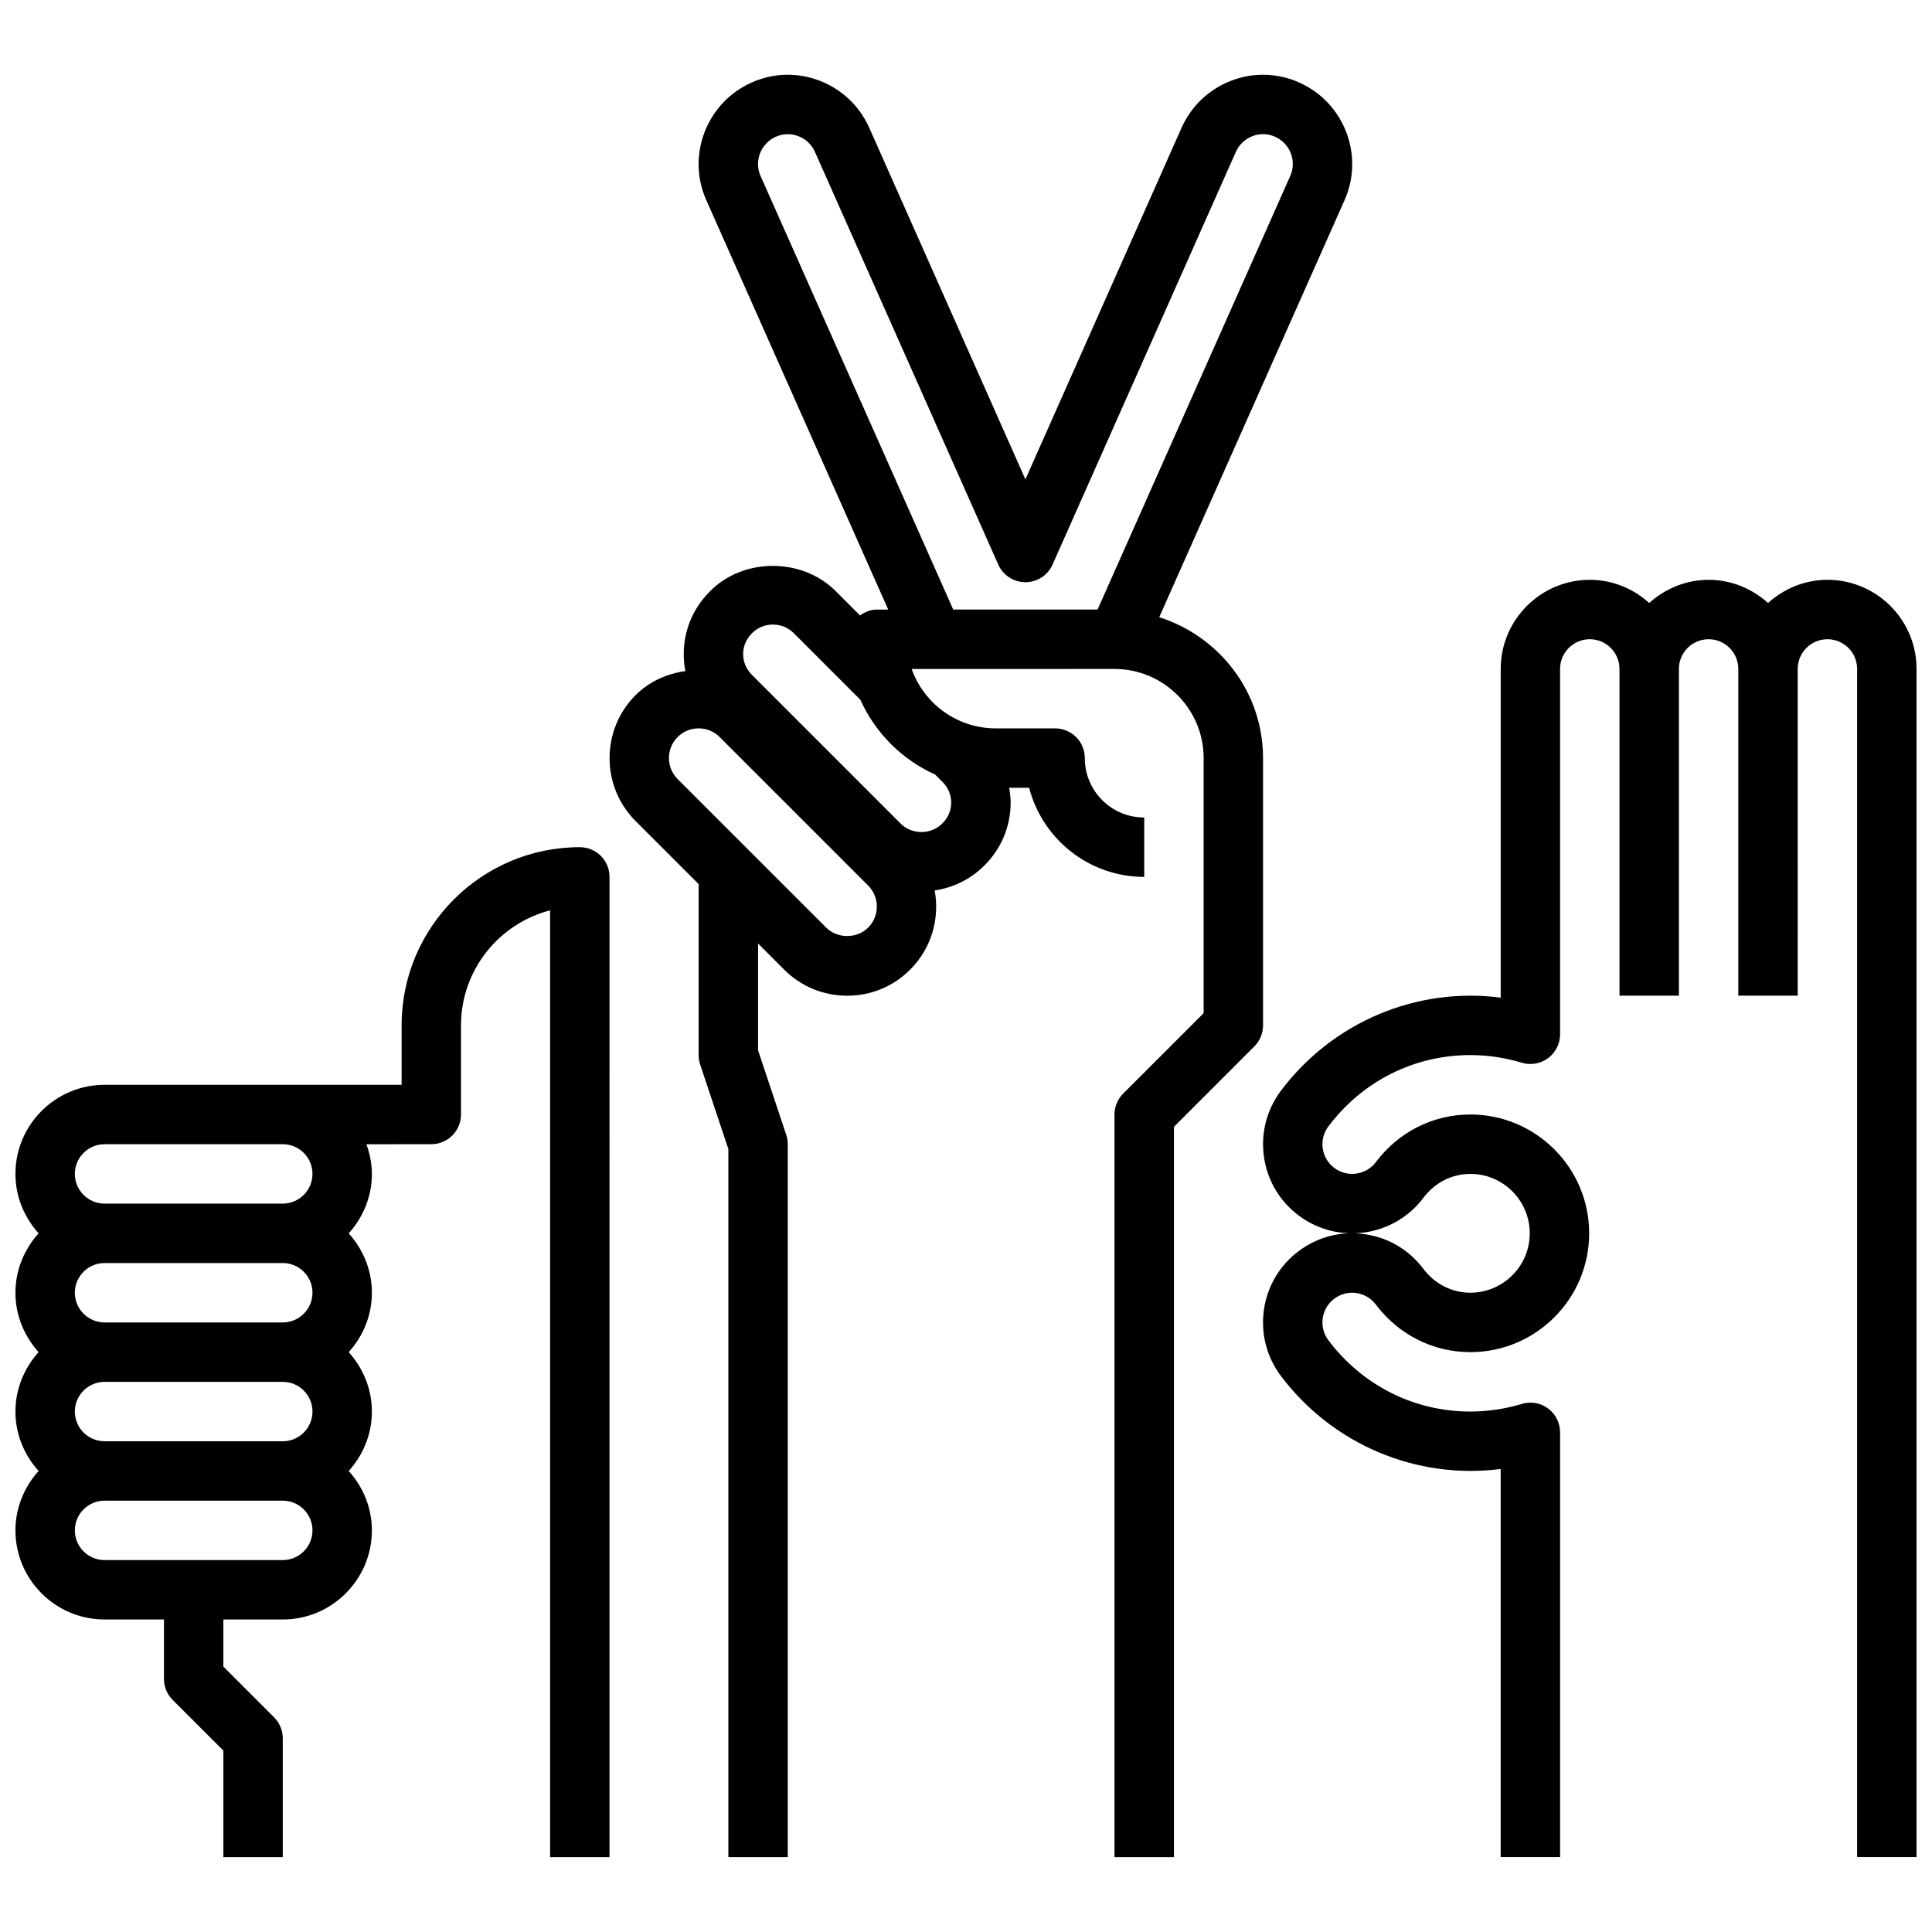 <?xml version="1.0" encoding="UTF-8"?>
<!-- Uploaded to: SVG Repo, www.svgrepo.com, Generator: SVG Repo Mixer Tools -->
<svg width="800px" height="800px" version="1.1" viewBox="144 144 512 512" xmlns="http://www.w3.org/2000/svg">
 <defs>
  <clipPath id="b">
   <path d="m148.09 368h157.91v269h-157.91z"/>
  </clipPath>
  <clipPath id="a">
   <path d="m478 297h173.9v340h-173.9z"/>
  </clipPath>
 </defs>
 <g clip-path="url(#b)">
  <path d="m297.66 368.51c-26.047 0-47.23 21.184-47.23 47.23v15.742l-78.723 0.004c-13.02 0-23.617 10.598-23.617 23.617 0 6.07 2.371 11.555 6.141 15.742-3.769 4.188-6.141 9.672-6.141 15.742 0 6.07 2.371 11.555 6.141 15.742-3.769 4.191-6.141 9.676-6.141 15.746s2.371 11.555 6.141 15.742c-3.769 4.191-6.141 9.676-6.141 15.746 0 13.02 10.598 23.617 23.617 23.617h15.742v15.742c0 2.094 0.828 4.094 2.305 5.566l13.441 13.438v28.23h15.742v-31.488c0-2.094-0.828-4.094-2.305-5.566l-13.438-13.438v-12.484h15.742c13.02 0 23.617-10.598 23.617-23.617 0-6.07-2.371-11.555-6.141-15.742 3.777-4.188 6.141-9.676 6.141-15.742 0-6.07-2.371-11.555-6.141-15.742 3.777-4.188 6.141-9.676 6.141-15.742 0-6.07-2.371-11.555-6.141-15.742 3.777-4.188 6.141-9.676 6.141-15.742 0-2.769-0.566-5.398-1.449-7.871l17.191-0.012c4.344 0 7.871-3.519 7.871-7.871v-23.617c0-14.641 10.051-26.992 23.617-30.488v250.91h15.742l0.004-259.78c0-4.356-3.527-7.871-7.871-7.871zm-70.852 118.08c0 4.344-3.535 7.871-7.871 7.871h-47.23c-4.336 0-7.871-3.527-7.871-7.871s3.535-7.871 7.871-7.871h47.23c4.34 0 7.871 3.527 7.871 7.871zm0 31.488c0 4.344-3.535 7.871-7.871 7.871h-47.23c-4.336 0-7.871-3.527-7.871-7.871s3.535-7.871 7.871-7.871h47.23c4.34 0 7.871 3.527 7.871 7.871zm-7.871 39.359h-47.23c-4.336 0-7.871-3.527-7.871-7.871s3.535-7.871 7.871-7.871h47.23c4.336 0 7.871 3.527 7.871 7.871 0 4.348-3.531 7.871-7.871 7.871zm7.871-102.34c0 4.344-3.535 7.871-7.871 7.871l-47.23 0.004c-4.336 0-7.871-3.527-7.871-7.871s3.535-7.871 7.871-7.871h47.23c4.34-0.004 7.871 3.523 7.871 7.867z"/>
 </g>
 <path d="m451.21 307.56 49.113-110.52c5.289-11.879-0.102-25.859-12.012-31.172-5.781-2.578-12.203-2.75-18.105-0.449-5.871 2.273-10.516 6.707-13.09 12.469l-41.371 93.148-41.375-93.156c-2.566-5.754-7.219-10.188-13.082-12.461-5.902-2.289-12.32-2.133-18.098 0.449-11.918 5.312-17.301 19.293-12.02 31.164l48.215 108.51h-3c-1.691 0-3.18 0.652-4.465 1.559l-6.383-6.383c-8.926-9.02-24.547-8.957-33.332-0.07-4.519 4.465-7.008 10.391-7.008 16.703 0 1.527 0.156 3.023 0.441 4.488-4.894 0.691-9.59 2.762-13.188 6.367-9.211 9.211-9.211 24.184 0 33.395l16.699 16.695v45.324c0 0.844 0.133 1.684 0.402 2.488l7.473 22.406v187.65h15.742v-188.93c0-0.844-0.133-1.684-0.402-2.488l-7.469-22.402v-28.301l6.91 6.91c4.457 4.465 10.391 6.922 16.707 6.922 6.312 0 12.242-2.457 16.695-6.918 5.699-5.699 7.848-13.602 6.496-20.98 4.938-0.746 9.516-2.969 13.121-6.566 4.519-4.465 7.008-10.391 7.008-16.703 0-1.34-0.172-2.644-0.387-3.938h5.289c3.504 13.57 15.848 23.617 30.496 23.617v-15.742c-4.211 0-8.164-1.637-11.141-4.606-2.965-2.977-4.602-6.93-4.602-11.141 0-2.086-0.828-4.094-2.305-5.566-1.484-1.473-3.484-2.305-5.57-2.305h-15.742c-10.266 0-19.02-6.582-22.27-15.742l53.758-0.004c13.02 0 23.617 10.598 23.617 23.617v67.59l-21.309 21.309c-1.484 1.473-2.309 3.473-2.309 5.566v196.8h15.742v-193.54l21.309-21.309c1.473-1.473 2.309-3.473 2.309-5.566v-70.848c0-17.547-11.629-32.277-27.512-37.336zm-105.66-116.94c-1.754-3.941 0.055-8.594 4.047-10.383 1.914-0.844 4.031-0.898 6-0.148 1.969 0.77 3.527 2.25 4.383 4.188l48.57 109.34c1.266 2.844 4.086 4.676 7.195 4.676 3.109 0 5.926-1.828 7.195-4.676l48.562-109.34c0.867-1.945 2.426-3.434 4.394-4.195 1.961-0.746 4.086-0.707 6 0.148 3.992 1.785 5.801 6.438 4.039 10.391l-51.062 114.91h-38.258zm28.52 199.2c-2.969 2.984-8.156 2.984-11.133 0l-39.359-39.359c-3.07-3.07-3.07-8.062 0-11.133 1.492-1.488 3.465-2.305 5.574-2.305 2.109 0 4.078 0.82 5.566 2.305l39.359 39.359c3.062 3.07 3.062 8.062-0.008 11.133zm17.746-40.559 1.945 1.945c1.496 1.48 2.32 3.434 2.32 5.496s-0.828 4.023-2.356 5.527c-3.023 3.031-8.062 3.023-11.074 0.008l-39.391-39.398c-1.496-1.48-2.32-3.434-2.32-5.496s0.828-4.023 2.394-5.566c2.961-3 8.004-3.031 11.035 0.031l17.641 17.641c3.949 8.793 11.012 15.855 19.805 19.812z"/>
 <g clip-path="url(#a)">
  <path d="m628.29 297.66c-6.07 0-11.555 2.371-15.742 6.141-4.188-3.777-9.676-6.141-15.742-6.141-6.07 0-11.555 2.371-15.742 6.141-4.188-3.777-9.676-6.141-15.742-6.141-13.02 0-23.617 10.598-23.617 23.617v87.113c-22.34-2.914-44.547 6.488-58.215 24.625-3.793 5.047-5.406 11.258-4.535 17.508 0.875 6.242 4.133 11.777 9.188 15.578 10.406 7.84 25.238 5.738 33.07-4.66 3.023-4.035 7.566-6.344 12.445-6.344 8.684 0 15.742 7.062 15.742 15.742 0 8.684-7.062 15.742-15.742 15.742-4.887 0-9.43-2.305-12.461-6.336-3.793-5.047-9.328-8.305-15.578-9.18-6.234-0.914-12.453 0.723-17.492 4.519-5.047 3.793-8.305 9.336-9.18 15.578-0.875 6.25 0.73 12.461 4.527 17.5 13.672 18.145 35.871 27.504 58.223 24.633v102.86h15.742v-112.57c0-2.488-1.18-4.832-3.18-6.32-1.992-1.488-4.582-1.945-6.965-1.211-4.449 1.336-9.039 2.019-13.637 2.019-14.863 0-28.566-6.879-37.613-18.887-1.266-1.676-1.801-3.746-1.512-5.824 0.293-2.078 1.379-3.922 3.062-5.188 1.676-1.258 3.754-1.812 5.832-1.504 2.078 0.293 3.922 1.379 5.188 3.062 6.051 8 15.172 12.598 25.043 12.598 17.367 0 31.488-14.121 31.488-31.488 0-17.367-14.121-31.488-31.488-31.488-9.871 0-19.004 4.598-25.039 12.609-2.613 3.465-7.559 4.156-11.02 1.551-1.676-1.266-2.769-3.109-3.062-5.188-0.293-2.078 0.242-4.148 1.512-5.832 9.043-12.004 22.758-18.887 37.609-18.887 4.598 0 9.188 0.684 13.625 2.023 2.371 0.73 4.969 0.27 6.965-1.211 2.004-1.48 3.191-3.836 3.191-6.32v-96.828c0-4.344 3.535-7.871 7.871-7.871 4.336 0 7.871 3.527 7.871 7.871v86.594h15.742l0.004-86.594c0-4.344 3.535-7.871 7.871-7.871s7.871 3.527 7.871 7.871v86.594h15.742l0.004-86.594c0-4.344 3.535-7.871 7.871-7.871 4.336 0 7.871 3.527 7.871 7.871v314.88h15.742l0.004-314.88c0-13.02-10.594-23.613-23.613-23.613z"/>
 </g>
</svg>
